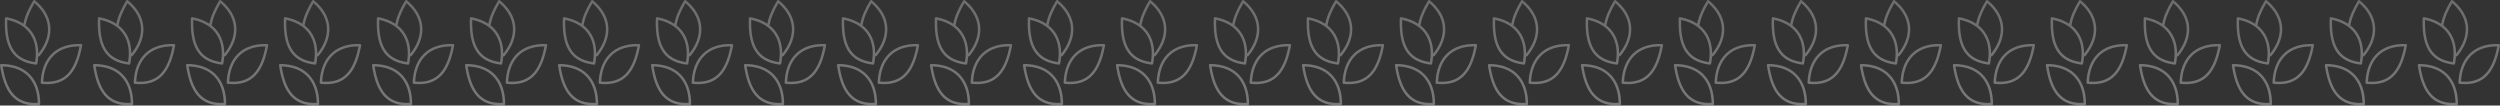 <svg width="1398" height="59" viewBox="0 0 1398 59" fill="none" xmlns="http://www.w3.org/2000/svg">
<rect x="0" y="0" width="1398" height="59" fill="#333333" stroke="none"/>
<path d="M45.299 24.582L45.263 24.583C38.213 24.351 32.71 26.377 28.896 30.156C25.08 33.938 22.986 39.455 22.755 46.207C22.753 46.215 22.753 46.222 22.753 46.229H22.752C22.752 46.61 23.052 46.919 23.428 46.932C30.47 47.679 35.464 45.855 39.044 42.025C42.581 38.242 44.683 32.522 45.988 25.411C46.058 25.03 45.806 24.664 45.426 24.595L45.299 24.584V24.582ZM13.159 15.035C13.173 15.046 13.187 15.056 13.2 15.066C14.745 16.235 16.026 17.596 17.045 19.128C19.771 23.23 20.634 28.574 19.61 34.695C13.409 33.853 9.447 31.259 7.09 27.255C4.713 23.217 3.923 17.717 4.098 11.114C7.742 11.897 10.764 13.234 13.159 15.035ZM14.35 14.18C15.002 9.973 17.04 5.661 19.323 1.775C23.966 5.825 26.392 10.374 26.777 15.059C27.18 19.97 25.352 25.066 21.497 29.925L21.429 29.875C21.427 23.492 19.154 17.969 14.35 14.18ZM21.38 31.544C21.651 31.645 21.969 31.57 22.164 31.334C26.54 26.031 28.624 20.405 28.176 14.95C27.744 9.681 24.957 4.605 19.603 0.17C19.264 -0.116 18.766 -0.03 18.544 0.34C16.102 4.393 13.914 8.862 13.087 13.263C10.502 11.539 7.322 10.282 3.554 9.574C3.134 9.496 2.74 9.809 2.725 10.239C2.451 17.465 3.255 23.506 5.883 27.97C8.549 32.497 13.041 35.37 20.107 36.172C20.468 36.211 20.805 35.966 20.873 35.602C21.134 34.214 21.302 32.859 21.38 31.544ZM29.884 31.15C33.285 27.78 38.182 25.913 44.457 25.967C43.191 32.452 41.222 37.648 38.023 41.069C34.852 44.461 30.42 46.127 24.183 45.594C24.51 39.511 26.449 34.555 29.884 31.15ZM1.522 37.186C7.679 37.345 12.444 39.305 15.721 42.671C19.154 46.197 20.985 51.291 21.107 57.496C14.856 57.812 10.484 55.995 7.432 52.497C4.353 48.969 2.565 43.708 1.522 37.186ZM16.725 41.693C13.036 37.904 7.656 35.769 0.701 35.769C0.669 35.769 0.635 35.772 0.6 35.777C0.216 35.833 -0.048 36.19 0.007 36.573C1.069 43.726 2.971 49.516 6.378 53.42C9.826 57.372 14.758 59.367 21.826 58.86C22.209 58.854 22.517 58.541 22.517 58.156C22.517 51.281 20.543 45.614 16.725 41.693Z" fill="url(#paint0_linear_338_1514)" fill-opacity="0.35"/>
<path d="M253.299 24.582L253.263 24.583C246.213 24.351 240.71 26.377 236.897 30.156C233.08 33.938 230.986 39.455 230.754 46.207C230.753 46.215 230.753 46.222 230.753 46.229H230.751C230.751 46.61 231.052 46.919 231.429 46.932C238.47 47.679 243.464 45.855 247.044 42.025C250.581 38.242 252.683 32.522 253.988 25.411C254.058 25.03 253.806 24.664 253.426 24.595L253.299 24.584V24.582ZM221.159 15.035C221.173 15.046 221.187 15.056 221.2 15.066C222.745 16.235 224.026 17.596 225.045 19.128C227.771 23.23 228.634 28.574 227.61 34.695C221.41 33.853 217.447 31.259 215.09 27.255C212.713 23.217 211.923 17.717 212.098 11.114C215.742 11.897 218.764 13.234 221.159 15.035ZM222.35 14.18C223.002 9.973 225.04 5.661 227.323 1.775C231.966 5.825 234.392 10.374 234.777 15.059C235.18 19.97 233.352 25.066 229.497 29.925L229.429 29.875C229.427 23.492 227.154 17.969 222.35 14.18ZM229.38 31.544C229.651 31.645 229.969 31.57 230.164 31.334C234.54 26.031 236.624 20.405 236.176 14.95C235.744 9.681 232.957 4.605 227.603 0.17C227.264 -0.116 226.766 -0.03 226.544 0.34C224.102 4.393 221.914 8.862 221.087 13.263C218.502 11.539 215.322 10.282 211.554 9.574C211.134 9.496 210.74 9.809 210.725 10.239C210.451 17.465 211.255 23.506 213.883 27.97C216.549 32.497 221.041 35.37 228.107 36.172C228.469 36.211 228.805 35.966 228.873 35.602C229.134 34.214 229.302 32.859 229.38 31.544ZM237.884 31.15C241.285 27.78 246.182 25.913 252.457 25.967C251.191 32.452 249.222 37.648 246.023 41.069C242.852 44.461 238.42 46.127 232.183 45.594C232.51 39.511 234.449 34.555 237.884 31.15ZM209.522 37.186C215.679 37.345 220.444 39.305 223.721 42.671C227.154 46.197 228.985 51.291 229.107 57.496C222.856 57.812 218.484 55.995 215.432 52.497C212.353 48.969 210.565 43.708 209.522 37.186ZM224.725 41.693C221.036 37.904 215.656 35.769 208.701 35.769C208.669 35.769 208.635 35.772 208.6 35.777C208.216 35.833 207.952 36.19 208.007 36.573C209.069 43.726 210.971 49.516 214.378 53.42C217.826 57.372 222.758 59.367 229.826 58.86C230.209 58.854 230.518 58.541 230.518 58.156C230.518 51.281 228.543 45.614 224.725 41.693Z" fill="url(#paint1_linear_338_1514)" fill-opacity="0.35"/>
<path d="M149.299 24.582L149.263 24.583C142.213 24.351 136.71 26.377 132.897 30.156C129.08 33.938 126.986 39.455 126.754 46.207C126.753 46.215 126.753 46.222 126.753 46.229H126.751C126.751 46.61 127.052 46.919 127.429 46.932C134.47 47.679 139.464 45.855 143.044 42.025C146.581 38.242 148.683 32.522 149.988 25.411C150.058 25.03 149.806 24.664 149.426 24.595L149.299 24.584V24.582ZM117.159 15.035C117.173 15.046 117.187 15.056 117.2 15.066C118.745 16.235 120.026 17.596 121.045 19.128C123.771 23.23 124.634 28.574 123.61 34.695C117.41 33.853 113.447 31.259 111.09 27.255C108.713 23.217 107.923 17.717 108.098 11.114C111.742 11.897 114.764 13.234 117.159 15.035ZM118.35 14.18C119.002 9.973 121.04 5.661 123.323 1.775C127.966 5.825 130.392 10.374 130.777 15.059C131.18 19.97 129.352 25.066 125.497 29.925L125.429 29.875C125.427 23.492 123.154 17.969 118.35 14.18ZM125.38 31.544C125.651 31.645 125.969 31.57 126.164 31.334C130.54 26.031 132.624 20.405 132.176 14.95C131.744 9.681 128.957 4.605 123.603 0.17C123.264 -0.116 122.766 -0.03 122.544 0.34C120.102 4.393 117.914 8.862 117.087 13.263C114.502 11.539 111.322 10.282 107.554 9.574C107.134 9.496 106.74 9.809 106.725 10.239C106.451 17.465 107.255 23.506 109.883 27.97C112.549 32.497 117.041 35.37 124.107 36.172C124.469 36.211 124.805 35.966 124.873 35.602C125.134 34.214 125.302 32.859 125.38 31.544ZM133.884 31.15C137.285 27.78 142.182 25.913 148.457 25.967C147.191 32.452 145.222 37.648 142.023 41.069C138.852 44.461 134.42 46.127 128.183 45.594C128.51 39.511 130.449 34.555 133.884 31.15ZM105.522 37.186C111.679 37.345 116.444 39.305 119.721 42.671C123.154 46.197 124.985 51.291 125.107 57.496C118.856 57.812 114.484 55.995 111.432 52.497C108.353 48.969 106.565 43.708 105.522 37.186ZM120.725 41.693C117.036 37.904 111.656 35.769 104.701 35.769C104.669 35.769 104.635 35.772 104.6 35.777C104.216 35.833 103.952 36.19 104.007 36.573C105.069 43.726 106.971 49.516 110.378 53.42C113.826 57.372 118.758 59.367 125.826 58.86C126.209 58.854 126.518 58.541 126.518 58.156C126.518 51.281 124.543 45.614 120.725 41.693Z" fill="url(#paint2_linear_338_1514)" fill-opacity="0.35"/>
<path d="M357.299 24.582L357.263 24.583C350.213 24.351 344.71 26.377 340.897 30.156C337.08 33.938 334.986 39.455 334.754 46.207C334.753 46.215 334.753 46.222 334.753 46.229H334.751C334.751 46.61 335.052 46.919 335.429 46.932C342.47 47.679 347.464 45.855 351.044 42.025C354.581 38.242 356.683 32.522 357.988 25.411C358.058 25.03 357.806 24.664 357.426 24.595L357.299 24.584V24.582ZM325.159 15.035C325.173 15.046 325.187 15.056 325.2 15.066C326.745 16.235 328.026 17.596 329.045 19.128C331.771 23.23 332.634 28.574 331.61 34.695C325.41 33.853 321.447 31.259 319.09 27.255C316.713 23.217 315.923 17.717 316.098 11.114C319.742 11.897 322.764 13.234 325.159 15.035ZM326.35 14.18C327.002 9.973 329.04 5.661 331.323 1.775C335.966 5.825 338.392 10.374 338.777 15.059C339.18 19.97 337.352 25.066 333.497 29.925L333.429 29.875C333.427 23.492 331.154 17.969 326.35 14.18ZM333.38 31.544C333.651 31.645 333.969 31.57 334.164 31.334C338.54 26.031 340.624 20.405 340.176 14.95C339.744 9.681 336.957 4.605 331.603 0.17C331.264 -0.116 330.766 -0.03 330.544 0.34C328.102 4.393 325.914 8.862 325.087 13.263C322.502 11.539 319.322 10.282 315.554 9.574C315.134 9.496 314.74 9.809 314.725 10.239C314.451 17.465 315.255 23.506 317.883 27.97C320.549 32.497 325.041 35.37 332.107 36.172C332.469 36.211 332.805 35.966 332.873 35.602C333.134 34.214 333.302 32.859 333.38 31.544ZM341.884 31.15C345.285 27.78 350.182 25.913 356.457 25.967C355.191 32.452 353.222 37.648 350.023 41.069C346.852 44.461 342.42 46.127 336.183 45.594C336.51 39.511 338.449 34.555 341.884 31.15ZM313.522 37.186C319.679 37.345 324.444 39.305 327.721 42.671C331.154 46.197 332.985 51.291 333.107 57.496C326.856 57.812 322.484 55.995 319.432 52.497C316.353 48.969 314.565 43.708 313.522 37.186ZM328.725 41.693C325.036 37.904 319.656 35.769 312.701 35.769C312.669 35.769 312.635 35.772 312.6 35.777C312.216 35.833 311.952 36.19 312.007 36.573C313.069 43.726 314.971 49.516 318.378 53.42C321.826 57.372 326.758 59.367 333.826 58.86C334.209 58.854 334.518 58.541 334.518 58.156C334.518 51.281 332.543 45.614 328.725 41.693Z" fill="url(#paint3_linear_338_1514)" fill-opacity="0.35"/>
<path d="M97.299 24.582L97.263 24.583C90.213 24.351 84.71 26.377 80.897 30.156C77.08 33.938 74.987 39.455 74.754 46.207C74.754 46.215 74.754 46.222 74.754 46.229H74.751C74.751 46.61 75.052 46.919 75.428 46.932C82.47 47.679 87.464 45.855 91.044 42.025C94.581 38.242 96.683 32.522 97.988 25.411C98.058 25.03 97.806 24.664 97.426 24.595L97.299 24.584V24.582ZM65.159 15.035C65.173 15.046 65.186 15.056 65.201 15.066C66.745 16.235 68.026 17.596 69.045 19.128C71.771 23.23 72.634 28.574 71.61 34.695C65.409 33.853 61.447 31.259 59.09 27.255C56.713 23.217 55.923 17.717 56.098 11.114C59.742 11.897 62.764 13.234 65.159 15.035ZM66.35 14.18C67.001 9.973 69.04 5.661 71.323 1.775C75.966 5.825 78.391 10.374 78.777 15.059C79.18 19.97 77.352 25.066 73.497 29.925L73.429 29.875C73.427 23.492 71.154 17.969 66.35 14.18ZM73.379 31.544C73.651 31.645 73.969 31.57 74.164 31.334C78.54 26.031 80.624 20.405 80.176 14.95C79.744 9.681 76.957 4.605 71.603 0.17C71.264 -0.116 70.766 -0.03 70.544 0.34C68.102 4.393 65.914 8.862 65.087 13.263C62.502 11.539 59.322 10.282 55.554 9.574C55.134 9.496 54.74 9.809 54.725 10.239C54.451 17.465 55.255 23.506 57.883 27.97C60.549 32.497 65.041 35.37 72.107 36.172C72.469 36.211 72.805 35.966 72.873 35.602C73.134 34.214 73.302 32.859 73.379 31.544ZM81.884 31.15C85.285 27.78 90.182 25.913 96.457 25.967C95.191 32.452 93.222 37.648 90.023 41.069C86.852 44.461 82.42 46.127 76.183 45.594C76.51 39.511 78.449 34.555 81.884 31.15ZM53.522 37.186C59.679 37.345 64.444 39.305 67.721 42.671C71.154 46.197 72.985 51.291 73.107 57.496C66.856 57.812 62.484 55.995 59.432 52.497C56.353 48.969 54.565 43.708 53.522 37.186ZM68.725 41.693C65.036 37.904 59.656 35.769 52.701 35.769C52.669 35.769 52.635 35.772 52.6 35.777C52.217 35.833 51.952 36.19 52.007 36.573C53.069 43.726 54.971 49.516 58.378 53.42C61.826 57.372 66.758 59.367 73.826 58.86C74.209 58.854 74.517 58.541 74.517 58.156C74.517 51.281 72.543 45.614 68.725 41.693Z" fill="url(#paint4_linear_338_1514)" fill-opacity="0.35"/>
<path d="M305.299 24.582L305.263 24.583C298.213 24.351 292.71 26.377 288.897 30.156C285.08 33.938 282.986 39.455 282.754 46.207C282.753 46.215 282.753 46.222 282.753 46.229H282.751C282.751 46.61 283.052 46.919 283.429 46.932C290.47 47.679 295.464 45.855 299.044 42.025C302.581 38.242 304.683 32.522 305.988 25.411C306.058 25.03 305.806 24.664 305.426 24.595L305.299 24.584V24.582ZM273.159 15.035C273.173 15.046 273.187 15.056 273.2 15.066C274.745 16.235 276.026 17.596 277.045 19.128C279.771 23.23 280.634 28.574 279.61 34.695C273.41 33.853 269.447 31.259 267.09 27.255C264.713 23.217 263.923 17.717 264.098 11.114C267.742 11.897 270.764 13.234 273.159 15.035ZM274.35 14.18C275.002 9.973 277.04 5.661 279.323 1.775C283.966 5.825 286.392 10.374 286.777 15.059C287.18 19.97 285.352 25.066 281.497 29.925L281.429 29.875C281.427 23.492 279.154 17.969 274.35 14.18ZM281.38 31.544C281.651 31.645 281.969 31.57 282.164 31.334C286.54 26.031 288.624 20.405 288.176 14.95C287.744 9.681 284.957 4.605 279.603 0.17C279.264 -0.116 278.766 -0.03 278.544 0.34C276.102 4.393 273.914 8.862 273.087 13.263C270.502 11.539 267.322 10.282 263.554 9.574C263.134 9.496 262.74 9.809 262.725 10.239C262.451 17.465 263.255 23.506 265.883 27.97C268.549 32.497 273.041 35.37 280.107 36.172C280.469 36.211 280.805 35.966 280.873 35.602C281.134 34.214 281.302 32.859 281.38 31.544ZM289.884 31.15C293.285 27.78 298.182 25.913 304.457 25.967C303.191 32.452 301.222 37.648 298.023 41.069C294.852 44.461 290.42 46.127 284.183 45.594C284.51 39.511 286.449 34.555 289.884 31.15ZM261.522 37.186C267.679 37.345 272.444 39.305 275.721 42.671C279.154 46.197 280.985 51.291 281.107 57.496C274.856 57.812 270.484 55.995 267.432 52.497C264.353 48.969 262.565 43.708 261.522 37.186ZM276.725 41.693C273.036 37.904 267.656 35.769 260.701 35.769C260.669 35.769 260.635 35.772 260.6 35.777C260.216 35.833 259.952 36.19 260.007 36.573C261.069 43.726 262.971 49.516 266.378 53.42C269.826 57.372 274.758 59.367 281.826 58.86C282.209 58.854 282.518 58.541 282.518 58.156C282.518 51.281 280.543 45.614 276.725 41.693Z" fill="url(#paint5_linear_338_1514)" fill-opacity="0.35"/>
<path d="M201.299 24.582L201.263 24.583C194.213 24.351 188.71 26.377 184.897 30.156C181.08 33.938 178.986 39.455 178.754 46.207C178.753 46.215 178.753 46.222 178.753 46.229H178.751C178.751 46.61 179.052 46.919 179.429 46.932C186.47 47.679 191.464 45.855 195.044 42.025C198.581 38.242 200.683 32.522 201.988 25.411C202.058 25.03 201.806 24.664 201.426 24.595L201.299 24.584V24.582ZM169.159 15.035C169.173 15.046 169.187 15.056 169.2 15.066C170.745 16.235 172.026 17.596 173.045 19.128C175.771 23.23 176.634 28.574 175.61 34.695C169.41 33.853 165.447 31.259 163.09 27.255C160.713 23.217 159.923 17.717 160.098 11.114C163.742 11.897 166.764 13.234 169.159 15.035ZM170.35 14.18C171.002 9.973 173.04 5.661 175.323 1.775C179.966 5.825 182.392 10.374 182.777 15.059C183.18 19.97 181.352 25.066 177.497 29.925L177.429 29.875C177.427 23.492 175.154 17.969 170.35 14.18ZM177.38 31.544C177.651 31.645 177.969 31.57 178.164 31.334C182.54 26.031 184.624 20.405 184.176 14.95C183.744 9.681 180.957 4.605 175.603 0.17C175.264 -0.116 174.766 -0.03 174.544 0.34C172.102 4.393 169.914 8.862 169.087 13.263C166.502 11.539 163.322 10.282 159.554 9.574C159.134 9.496 158.74 9.809 158.725 10.239C158.451 17.465 159.255 23.506 161.883 27.97C164.549 32.497 169.041 35.37 176.107 36.172C176.469 36.211 176.805 35.966 176.873 35.602C177.134 34.214 177.302 32.859 177.38 31.544ZM185.884 31.15C189.285 27.78 194.182 25.913 200.457 25.967C199.191 32.452 197.222 37.648 194.023 41.069C190.852 44.461 186.42 46.127 180.183 45.594C180.51 39.511 182.449 34.555 185.884 31.15ZM157.522 37.186C163.679 37.345 168.444 39.305 171.721 42.671C175.154 46.197 176.985 51.291 177.107 57.496C170.856 57.812 166.484 55.995 163.432 52.497C160.353 48.969 158.565 43.708 157.522 37.186ZM172.725 41.693C169.036 37.904 163.656 35.769 156.701 35.769C156.669 35.769 156.635 35.772 156.6 35.777C156.216 35.833 155.952 36.19 156.007 36.573C157.069 43.726 158.971 49.516 162.378 53.42C165.826 57.372 170.758 59.367 177.826 58.86C178.209 58.854 178.518 58.541 178.518 58.156C178.518 51.281 176.543 45.614 172.725 41.693Z" fill="url(#paint6_linear_338_1514)" fill-opacity="0.35"/>
<path d="M409.299 24.582L409.263 24.583C402.213 24.351 396.71 26.377 392.897 30.156C389.08 33.938 386.986 39.455 386.754 46.207C386.753 46.215 386.753 46.222 386.753 46.229H386.751C386.751 46.61 387.052 46.919 387.429 46.932C394.47 47.679 399.464 45.855 403.044 42.025C406.581 38.242 408.683 32.522 409.988 25.411C410.058 25.03 409.806 24.664 409.426 24.595L409.299 24.584V24.582ZM377.159 15.035C377.173 15.046 377.187 15.056 377.2 15.066C378.745 16.235 380.026 17.596 381.045 19.128C383.771 23.23 384.634 28.574 383.61 34.695C377.41 33.853 373.447 31.259 371.09 27.255C368.713 23.217 367.923 17.717 368.098 11.114C371.742 11.897 374.764 13.234 377.159 15.035ZM378.35 14.18C379.002 9.973 381.04 5.661 383.323 1.775C387.966 5.825 390.392 10.374 390.777 15.059C391.18 19.97 389.352 25.066 385.497 29.925L385.429 29.875C385.427 23.492 383.154 17.969 378.35 14.18ZM385.38 31.544C385.651 31.645 385.969 31.57 386.164 31.334C390.54 26.031 392.624 20.405 392.176 14.95C391.744 9.681 388.957 4.605 383.603 0.17C383.264 -0.116 382.766 -0.03 382.544 0.34C380.102 4.393 377.914 8.862 377.087 13.263C374.502 11.539 371.322 10.282 367.554 9.574C367.134 9.496 366.74 9.809 366.725 10.239C366.451 17.465 367.255 23.506 369.883 27.97C372.549 32.497 377.041 35.37 384.107 36.172C384.469 36.211 384.805 35.966 384.873 35.602C385.134 34.214 385.302 32.859 385.38 31.544ZM393.884 31.15C397.285 27.78 402.182 25.913 408.457 25.967C407.191 32.452 405.222 37.648 402.023 41.069C398.852 44.461 394.42 46.127 388.183 45.594C388.51 39.511 390.449 34.555 393.884 31.15ZM365.522 37.186C371.679 37.345 376.444 39.305 379.721 42.671C383.154 46.197 384.985 51.291 385.107 57.496C378.856 57.812 374.484 55.995 371.432 52.497C368.353 48.969 366.565 43.708 365.522 37.186ZM380.725 41.693C377.036 37.904 371.656 35.769 364.701 35.769C364.669 35.769 364.635 35.772 364.6 35.777C364.216 35.833 363.952 36.19 364.007 36.573C365.069 43.726 366.971 49.516 370.378 53.42C373.826 57.372 378.758 59.367 385.826 58.86C386.209 58.854 386.518 58.541 386.518 58.156C386.518 51.281 384.543 45.614 380.725 41.693Z" fill="url(#paint7_linear_338_1514)" fill-opacity="0.35"/>
<path d="M461.299 24.582L461.263 24.583C454.213 24.351 448.71 26.377 444.897 30.156C441.08 33.938 438.986 39.455 438.754 46.207C438.753 46.215 438.753 46.222 438.753 46.229H438.751C438.751 46.61 439.052 46.919 439.429 46.932C446.47 47.679 451.464 45.855 455.044 42.025C458.581 38.242 460.683 32.522 461.988 25.411C462.058 25.03 461.806 24.664 461.426 24.595L461.299 24.584V24.582ZM429.159 15.035C429.173 15.046 429.187 15.056 429.2 15.066C430.745 16.235 432.026 17.596 433.045 19.128C435.771 23.23 436.634 28.574 435.61 34.695C429.41 33.853 425.447 31.259 423.09 27.255C420.713 23.217 419.923 17.717 420.098 11.114C423.742 11.897 426.764 13.234 429.159 15.035ZM430.35 14.18C431.002 9.973 433.04 5.661 435.323 1.775C439.966 5.825 442.392 10.374 442.777 15.059C443.18 19.97 441.352 25.066 437.497 29.925L437.429 29.875C437.427 23.492 435.154 17.969 430.35 14.18ZM437.38 31.544C437.651 31.645 437.969 31.57 438.164 31.334C442.54 26.031 444.624 20.405 444.176 14.95C443.744 9.681 440.957 4.605 435.603 0.17C435.264 -0.116 434.766 -0.03 434.544 0.34C432.102 4.393 429.914 8.862 429.087 13.263C426.502 11.539 423.322 10.282 419.554 9.574C419.134 9.496 418.74 9.809 418.725 10.239C418.451 17.465 419.255 23.506 421.883 27.97C424.549 32.497 429.041 35.37 436.107 36.172C436.469 36.211 436.805 35.966 436.873 35.602C437.134 34.214 437.302 32.859 437.38 31.544ZM445.884 31.15C449.285 27.78 454.182 25.913 460.457 25.967C459.191 32.452 457.222 37.648 454.023 41.069C450.852 44.461 446.42 46.127 440.183 45.594C440.51 39.511 442.449 34.555 445.884 31.15ZM417.522 37.186C423.679 37.345 428.444 39.305 431.721 42.671C435.154 46.197 436.985 51.291 437.107 57.496C430.856 57.812 426.484 55.995 423.432 52.497C420.353 48.969 418.565 43.708 417.522 37.186ZM432.725 41.693C429.036 37.904 423.656 35.769 416.701 35.769C416.669 35.769 416.635 35.772 416.6 35.777C416.216 35.833 415.952 36.19 416.007 36.573C417.069 43.726 418.971 49.516 422.378 53.42C425.826 57.372 430.758 59.367 437.826 58.86C438.209 58.854 438.518 58.541 438.518 58.156C438.518 51.281 436.543 45.614 432.725 41.693Z" fill="url(#paint8_linear_338_1514)" fill-opacity="0.35"/>
<path d="M513.299 24.582L513.263 24.583C506.213 24.351 500.71 26.377 496.897 30.156C493.08 33.938 490.986 39.455 490.754 46.207C490.753 46.215 490.753 46.222 490.753 46.229H490.751C490.751 46.61 491.052 46.919 491.429 46.932C498.47 47.679 503.464 45.855 507.044 42.025C510.581 38.242 512.683 32.522 513.988 25.411C514.058 25.03 513.806 24.664 513.426 24.595L513.299 24.584V24.582ZM481.159 15.035C481.173 15.046 481.187 15.056 481.2 15.066C482.745 16.235 484.026 17.596 485.045 19.128C487.771 23.23 488.634 28.574 487.61 34.695C481.41 33.853 477.447 31.259 475.09 27.255C472.713 23.217 471.923 17.717 472.098 11.114C475.742 11.897 478.764 13.234 481.159 15.035ZM482.35 14.18C483.002 9.973 485.04 5.661 487.323 1.775C491.966 5.825 494.392 10.374 494.777 15.059C495.18 19.97 493.352 25.066 489.497 29.925L489.429 29.875C489.427 23.492 487.154 17.969 482.35 14.18ZM489.38 31.544C489.651 31.645 489.969 31.57 490.164 31.334C494.54 26.031 496.624 20.405 496.176 14.95C495.744 9.681 492.957 4.605 487.603 0.17C487.264 -0.116 486.766 -0.03 486.544 0.34C484.102 4.393 481.914 8.862 481.087 13.263C478.502 11.539 475.322 10.282 471.554 9.574C471.134 9.496 470.74 9.809 470.725 10.239C470.451 17.465 471.255 23.506 473.883 27.97C476.549 32.497 481.041 35.37 488.107 36.172C488.469 36.211 488.805 35.966 488.873 35.602C489.134 34.214 489.302 32.859 489.38 31.544ZM497.884 31.15C501.285 27.78 506.182 25.913 512.457 25.967C511.191 32.452 509.222 37.648 506.023 41.069C502.852 44.461 498.42 46.127 492.183 45.594C492.51 39.511 494.449 34.555 497.884 31.15ZM469.522 37.186C475.679 37.345 480.444 39.305 483.721 42.671C487.154 46.197 488.985 51.291 489.107 57.496C482.856 57.812 478.484 55.995 475.432 52.497C472.353 48.969 470.565 43.708 469.522 37.186ZM484.725 41.693C481.036 37.904 475.656 35.769 468.701 35.769C468.669 35.769 468.635 35.772 468.6 35.777C468.216 35.833 467.952 36.19 468.007 36.573C469.069 43.726 470.971 49.516 474.378 53.42C477.826 57.372 482.758 59.367 489.826 58.86C490.209 58.854 490.518 58.541 490.518 58.156C490.518 51.281 488.543 45.614 484.725 41.693Z" fill="url(#paint9_linear_338_1514)" fill-opacity="0.35"/>
<path d="M565.299 24.582L565.263 24.583C558.213 24.351 552.71 26.377 548.897 30.156C545.08 33.938 542.986 39.455 542.754 46.207C542.753 46.215 542.753 46.222 542.753 46.229H542.751C542.751 46.61 543.052 46.919 543.429 46.932C550.47 47.679 555.464 45.855 559.044 42.025C562.581 38.242 564.683 32.522 565.988 25.411C566.058 25.03 565.806 24.664 565.426 24.595L565.299 24.584V24.582ZM533.159 15.035C533.173 15.046 533.187 15.056 533.2 15.066C534.745 16.235 536.026 17.596 537.045 19.128C539.771 23.23 540.634 28.574 539.61 34.695C533.41 33.853 529.447 31.259 527.09 27.255C524.713 23.217 523.923 17.717 524.098 11.114C527.742 11.897 530.764 13.234 533.159 15.035ZM534.35 14.18C535.002 9.973 537.04 5.661 539.323 1.775C543.966 5.825 546.392 10.374 546.777 15.059C547.18 19.97 545.352 25.066 541.497 29.925L541.429 29.875C541.427 23.492 539.154 17.969 534.35 14.18ZM541.38 31.544C541.651 31.645 541.969 31.57 542.164 31.334C546.54 26.031 548.624 20.405 548.176 14.95C547.744 9.681 544.957 4.605 539.603 0.17C539.264 -0.116 538.766 -0.03 538.544 0.34C536.102 4.393 533.914 8.862 533.087 13.263C530.502 11.539 527.322 10.282 523.554 9.574C523.134 9.496 522.74 9.809 522.725 10.239C522.451 17.465 523.255 23.506 525.883 27.97C528.549 32.497 533.041 35.37 540.107 36.172C540.469 36.211 540.805 35.966 540.873 35.602C541.134 34.214 541.302 32.859 541.38 31.544ZM549.884 31.15C553.285 27.78 558.182 25.913 564.457 25.967C563.191 32.452 561.222 37.648 558.023 41.069C554.852 44.461 550.42 46.127 544.183 45.594C544.51 39.511 546.449 34.555 549.884 31.15ZM521.522 37.186C527.679 37.345 532.444 39.305 535.721 42.671C539.154 46.197 540.985 51.291 541.107 57.496C534.856 57.812 530.484 55.995 527.432 52.497C524.353 48.969 522.565 43.708 521.522 37.186ZM536.725 41.693C533.036 37.904 527.656 35.769 520.701 35.769C520.669 35.769 520.635 35.772 520.6 35.777C520.216 35.833 519.952 36.19 520.007 36.573C521.069 43.726 522.971 49.516 526.378 53.42C529.826 57.372 534.758 59.367 541.826 58.86C542.209 58.854 542.518 58.541 542.518 58.156C542.518 51.281 540.543 45.614 536.725 41.693Z" fill="url(#paint10_linear_338_1514)" fill-opacity="0.35"/>
<path d="M617.299 24.582L617.263 24.583C610.213 24.351 604.71 26.377 600.897 30.156C597.08 33.938 594.986 39.455 594.754 46.207C594.753 46.215 594.753 46.222 594.753 46.229H594.751C594.751 46.61 595.052 46.919 595.429 46.932C602.47 47.679 607.464 45.855 611.044 42.025C614.581 38.242 616.683 32.522 617.988 25.411C618.058 25.03 617.806 24.664 617.426 24.595L617.299 24.584V24.582ZM585.159 15.035C585.173 15.046 585.187 15.056 585.2 15.066C586.745 16.235 588.026 17.596 589.045 19.128C591.771 23.23 592.634 28.574 591.61 34.695C585.41 33.853 581.447 31.259 579.09 27.255C576.713 23.217 575.923 17.717 576.098 11.114C579.742 11.897 582.764 13.234 585.159 15.035ZM586.35 14.18C587.002 9.973 589.04 5.661 591.323 1.775C595.966 5.825 598.392 10.374 598.777 15.059C599.18 19.97 597.352 25.066 593.497 29.925L593.429 29.875C593.427 23.492 591.154 17.969 586.35 14.18ZM593.38 31.544C593.651 31.645 593.969 31.57 594.164 31.334C598.54 26.031 600.624 20.405 600.176 14.95C599.744 9.681 596.957 4.605 591.603 0.17C591.264 -0.116 590.766 -0.03 590.544 0.34C588.102 4.393 585.914 8.862 585.087 13.263C582.502 11.539 579.322 10.282 575.554 9.574C575.134 9.496 574.74 9.809 574.725 10.239C574.451 17.465 575.255 23.506 577.883 27.97C580.549 32.497 585.041 35.37 592.107 36.172C592.469 36.211 592.805 35.966 592.873 35.602C593.134 34.214 593.302 32.859 593.38 31.544ZM601.884 31.15C605.285 27.78 610.182 25.913 616.457 25.967C615.191 32.452 613.222 37.648 610.023 41.069C606.852 44.461 602.42 46.127 596.183 45.594C596.51 39.511 598.449 34.555 601.884 31.15ZM573.522 37.186C579.679 37.345 584.444 39.305 587.721 42.671C591.154 46.197 592.985 51.291 593.107 57.496C586.856 57.812 582.484 55.995 579.432 52.497C576.353 48.969 574.565 43.708 573.522 37.186ZM588.725 41.693C585.036 37.904 579.656 35.769 572.701 35.769C572.669 35.769 572.635 35.772 572.6 35.777C572.216 35.833 571.952 36.19 572.007 36.573C573.069 43.726 574.971 49.516 578.378 53.42C581.826 57.372 586.758 59.367 593.826 58.86C594.209 58.854 594.518 58.541 594.518 58.156C594.518 51.281 592.543 45.614 588.725 41.693Z" fill="url(#paint11_linear_338_1514)" fill-opacity="0.35"/>
<path d="M825.299 24.582L825.263 24.583C818.213 24.351 812.71 26.377 808.897 30.156C805.08 33.938 802.986 39.455 802.754 46.207C802.753 46.215 802.753 46.222 802.753 46.229H802.751C802.751 46.61 803.052 46.919 803.429 46.932C810.47 47.679 815.464 45.855 819.044 42.025C822.581 38.242 824.683 32.522 825.988 25.411C826.058 25.03 825.806 24.664 825.426 24.595L825.299 24.584V24.582ZM793.159 15.035C793.173 15.046 793.187 15.056 793.2 15.066C794.745 16.235 796.026 17.596 797.045 19.128C799.771 23.23 800.634 28.574 799.61 34.695C793.41 33.853 789.447 31.259 787.09 27.255C784.713 23.217 783.923 17.717 784.098 11.114C787.742 11.897 790.764 13.234 793.159 15.035ZM794.35 14.18C795.002 9.973 797.04 5.661 799.323 1.775C803.966 5.825 806.392 10.374 806.777 15.059C807.18 19.97 805.352 25.066 801.497 29.925L801.429 29.875C801.427 23.492 799.154 17.969 794.35 14.18ZM801.38 31.544C801.651 31.645 801.969 31.57 802.164 31.334C806.54 26.031 808.624 20.405 808.176 14.95C807.744 9.681 804.957 4.605 799.603 0.17C799.264 -0.116 798.766 -0.03 798.544 0.34C796.102 4.393 793.914 8.862 793.087 13.263C790.502 11.539 787.322 10.282 783.554 9.574C783.134 9.496 782.74 9.809 782.725 10.239C782.451 17.465 783.255 23.506 785.883 27.97C788.549 32.497 793.041 35.37 800.107 36.172C800.469 36.211 800.805 35.966 800.873 35.602C801.134 34.214 801.302 32.859 801.38 31.544ZM809.884 31.15C813.285 27.78 818.182 25.913 824.457 25.967C823.191 32.452 821.222 37.648 818.023 41.069C814.852 44.461 810.42 46.127 804.183 45.594C804.51 39.511 806.449 34.555 809.884 31.15ZM781.522 37.186C787.679 37.345 792.444 39.305 795.721 42.671C799.154 46.197 800.985 51.291 801.107 57.496C794.856 57.812 790.484 55.995 787.432 52.497C784.353 48.969 782.565 43.708 781.522 37.186ZM796.725 41.693C793.036 37.904 787.656 35.769 780.701 35.769C780.669 35.769 780.635 35.772 780.6 35.777C780.216 35.833 779.952 36.19 780.007 36.573C781.069 43.726 782.971 49.516 786.378 53.42C789.826 57.372 794.758 59.367 801.826 58.86C802.209 58.854 802.518 58.541 802.518 58.156C802.518 51.281 800.543 45.614 796.725 41.693Z" fill="url(#paint12_linear_338_1514)" fill-opacity="0.35"/>
<path d="M721.299 24.582L721.263 24.583C714.213 24.351 708.71 26.377 704.897 30.156C701.08 33.938 698.986 39.455 698.754 46.207C698.753 46.215 698.753 46.222 698.753 46.229H698.751C698.751 46.61 699.052 46.919 699.429 46.932C706.47 47.679 711.464 45.855 715.044 42.025C718.581 38.242 720.683 32.522 721.988 25.411C722.058 25.03 721.806 24.664 721.426 24.595L721.299 24.584V24.582ZM689.159 15.035C689.173 15.046 689.187 15.056 689.2 15.066C690.745 16.235 692.026 17.596 693.045 19.128C695.771 23.23 696.634 28.574 695.61 34.695C689.41 33.853 685.447 31.259 683.09 27.255C680.713 23.217 679.923 17.717 680.098 11.114C683.742 11.897 686.764 13.234 689.159 15.035ZM690.35 14.18C691.002 9.973 693.04 5.661 695.323 1.775C699.966 5.825 702.392 10.374 702.777 15.059C703.18 19.97 701.352 25.066 697.497 29.925L697.429 29.875C697.427 23.492 695.154 17.969 690.35 14.18ZM697.38 31.544C697.651 31.645 697.969 31.57 698.164 31.334C702.54 26.031 704.624 20.405 704.176 14.95C703.744 9.681 700.957 4.605 695.603 0.17C695.264 -0.116 694.766 -0.03 694.544 0.34C692.102 4.393 689.914 8.862 689.087 13.263C686.502 11.539 683.322 10.282 679.554 9.574C679.134 9.496 678.74 9.809 678.725 10.239C678.451 17.465 679.255 23.506 681.883 27.97C684.549 32.497 689.041 35.37 696.107 36.172C696.469 36.211 696.805 35.966 696.873 35.602C697.134 34.214 697.302 32.859 697.38 31.544ZM705.884 31.15C709.285 27.78 714.182 25.913 720.457 25.967C719.191 32.452 717.222 37.648 714.023 41.069C710.852 44.461 706.42 46.127 700.183 45.594C700.51 39.511 702.449 34.555 705.884 31.15ZM677.522 37.186C683.679 37.345 688.444 39.305 691.721 42.671C695.154 46.197 696.985 51.291 697.107 57.496C690.856 57.812 686.484 55.995 683.432 52.497C680.353 48.969 678.565 43.708 677.522 37.186ZM692.725 41.693C689.036 37.904 683.656 35.769 676.701 35.769C676.669 35.769 676.635 35.772 676.6 35.777C676.216 35.833 675.952 36.19 676.007 36.573C677.069 43.726 678.971 49.516 682.378 53.42C685.826 57.372 690.758 59.367 697.826 58.86C698.209 58.854 698.518 58.541 698.518 58.156C698.518 51.281 696.543 45.614 692.725 41.693Z" fill="url(#paint13_linear_338_1514)" fill-opacity="0.35"/>
<path d="M929.299 24.582L929.263 24.583C922.213 24.351 916.71 26.377 912.897 30.156C909.08 33.938 906.986 39.455 906.754 46.207C906.753 46.215 906.753 46.222 906.753 46.229H906.751C906.751 46.61 907.052 46.919 907.429 46.932C914.47 47.679 919.464 45.855 923.044 42.025C926.581 38.242 928.683 32.522 929.988 25.411C930.058 25.03 929.806 24.664 929.426 24.595L929.299 24.584V24.582ZM897.159 15.035C897.173 15.046 897.187 15.056 897.2 15.066C898.745 16.235 900.026 17.596 901.045 19.128C903.771 23.23 904.634 28.574 903.61 34.695C897.41 33.853 893.447 31.259 891.09 27.255C888.713 23.217 887.923 17.717 888.098 11.114C891.742 11.897 894.764 13.234 897.159 15.035ZM898.35 14.18C899.002 9.973 901.04 5.661 903.323 1.775C907.966 5.825 910.392 10.374 910.777 15.059C911.18 19.97 909.352 25.066 905.497 29.925L905.429 29.875C905.427 23.492 903.154 17.969 898.35 14.18ZM905.38 31.544C905.651 31.645 905.969 31.57 906.164 31.334C910.54 26.031 912.624 20.405 912.176 14.95C911.744 9.681 908.957 4.605 903.603 0.17C903.264 -0.116 902.766 -0.03 902.544 0.34C900.102 4.393 897.914 8.862 897.087 13.263C894.502 11.539 891.322 10.282 887.554 9.574C887.134 9.496 886.74 9.809 886.725 10.239C886.451 17.465 887.255 23.506 889.883 27.97C892.549 32.497 897.041 35.37 904.107 36.172C904.469 36.211 904.805 35.966 904.873 35.602C905.134 34.214 905.302 32.859 905.38 31.544ZM913.884 31.15C917.285 27.78 922.182 25.913 928.457 25.967C927.191 32.452 925.222 37.648 922.023 41.069C918.852 44.461 914.42 46.127 908.183 45.594C908.51 39.511 910.449 34.555 913.884 31.15ZM885.522 37.186C891.679 37.345 896.444 39.305 899.721 42.671C903.154 46.197 904.985 51.291 905.107 57.496C898.856 57.812 894.484 55.995 891.432 52.497C888.353 48.969 886.565 43.708 885.522 37.186ZM900.725 41.693C897.036 37.904 891.656 35.769 884.701 35.769C884.669 35.769 884.635 35.772 884.6 35.777C884.216 35.833 883.952 36.19 884.007 36.573C885.069 43.726 886.971 49.516 890.378 53.42C893.826 57.372 898.758 59.367 905.826 58.86C906.209 58.854 906.518 58.541 906.518 58.156C906.518 51.281 904.543 45.614 900.725 41.693Z" fill="url(#paint14_linear_338_1514)" fill-opacity="0.35"/>
<path d="M669.299 24.582L669.263 24.583C662.213 24.351 656.71 26.377 652.897 30.156C649.08 33.938 646.986 39.455 646.754 46.207C646.753 46.215 646.753 46.222 646.753 46.229H646.751C646.751 46.61 647.052 46.919 647.429 46.932C654.47 47.679 659.464 45.855 663.044 42.025C666.581 38.242 668.683 32.522 669.988 25.411C670.058 25.03 669.806 24.664 669.426 24.595L669.299 24.584V24.582ZM637.159 15.035C637.173 15.046 637.187 15.056 637.2 15.066C638.745 16.235 640.026 17.596 641.045 19.128C643.771 23.23 644.634 28.574 643.61 34.695C637.41 33.853 633.447 31.259 631.09 27.255C628.713 23.217 627.923 17.717 628.098 11.114C631.742 11.897 634.764 13.234 637.159 15.035ZM638.35 14.18C639.002 9.973 641.04 5.661 643.323 1.775C647.966 5.825 650.392 10.374 650.777 15.059C651.18 19.97 649.352 25.066 645.497 29.925L645.429 29.875C645.427 23.492 643.154 17.969 638.35 14.18ZM645.38 31.544C645.651 31.645 645.969 31.57 646.164 31.334C650.54 26.031 652.624 20.405 652.176 14.95C651.744 9.681 648.957 4.605 643.603 0.17C643.264 -0.116 642.766 -0.03 642.544 0.34C640.102 4.393 637.914 8.862 637.087 13.263C634.502 11.539 631.322 10.282 627.554 9.574C627.134 9.496 626.74 9.809 626.725 10.239C626.451 17.465 627.255 23.506 629.883 27.97C632.549 32.497 637.041 35.37 644.107 36.172C644.469 36.211 644.805 35.966 644.873 35.602C645.134 34.214 645.302 32.859 645.38 31.544ZM653.884 31.15C657.285 27.78 662.182 25.913 668.457 25.967C667.191 32.452 665.222 37.648 662.023 41.069C658.852 44.461 654.42 46.127 648.183 45.594C648.51 39.511 650.449 34.555 653.884 31.15ZM625.522 37.186C631.679 37.345 636.444 39.305 639.721 42.671C643.154 46.197 644.985 51.291 645.107 57.496C638.856 57.812 634.484 55.995 631.432 52.497C628.353 48.969 626.565 43.708 625.522 37.186ZM640.725 41.693C637.036 37.904 631.656 35.769 624.701 35.769C624.669 35.769 624.635 35.772 624.6 35.777C624.216 35.833 623.952 36.19 624.007 36.573C625.069 43.726 626.971 49.516 630.378 53.42C633.826 57.372 638.758 59.367 645.826 58.86C646.209 58.854 646.518 58.541 646.518 58.156C646.518 51.281 644.543 45.614 640.725 41.693Z" fill="url(#paint15_linear_338_1514)" fill-opacity="0.35"/>
<path d="M877.299 24.582L877.263 24.583C870.213 24.351 864.71 26.377 860.897 30.156C857.08 33.938 854.986 39.455 854.754 46.207C854.753 46.215 854.753 46.222 854.753 46.229H854.751C854.751 46.61 855.052 46.919 855.429 46.932C862.47 47.679 867.464 45.855 871.044 42.025C874.581 38.242 876.683 32.522 877.988 25.411C878.058 25.03 877.806 24.664 877.426 24.595L877.299 24.584V24.582ZM845.159 15.035C845.173 15.046 845.187 15.056 845.2 15.066C846.745 16.235 848.026 17.596 849.045 19.128C851.771 23.23 852.634 28.574 851.61 34.695C845.41 33.853 841.447 31.259 839.09 27.255C836.713 23.217 835.923 17.717 836.098 11.114C839.742 11.897 842.764 13.234 845.159 15.035ZM846.35 14.18C847.002 9.973 849.04 5.661 851.323 1.775C855.966 5.825 858.392 10.374 858.777 15.059C859.18 19.97 857.352 25.066 853.497 29.925L853.429 29.875C853.427 23.492 851.154 17.969 846.35 14.18ZM853.38 31.544C853.651 31.645 853.969 31.57 854.164 31.334C858.54 26.031 860.624 20.405 860.176 14.95C859.744 9.681 856.957 4.605 851.603 0.17C851.264 -0.116 850.766 -0.03 850.544 0.34C848.102 4.393 845.914 8.862 845.087 13.263C842.502 11.539 839.322 10.282 835.554 9.574C835.134 9.496 834.74 9.809 834.725 10.239C834.451 17.465 835.255 23.506 837.883 27.97C840.549 32.497 845.041 35.37 852.107 36.172C852.469 36.211 852.805 35.966 852.873 35.602C853.134 34.214 853.302 32.859 853.38 31.544ZM861.884 31.15C865.285 27.78 870.182 25.913 876.457 25.967C875.191 32.452 873.222 37.648 870.023 41.069C866.852 44.461 862.42 46.127 856.183 45.594C856.51 39.511 858.449 34.555 861.884 31.15ZM833.522 37.186C839.679 37.345 844.444 39.305 847.721 42.671C851.154 46.197 852.985 51.291 853.107 57.496C846.856 57.812 842.484 55.995 839.432 52.497C836.353 48.969 834.565 43.708 833.522 37.186ZM848.725 41.693C845.036 37.904 839.656 35.769 832.701 35.769C832.669 35.769 832.635 35.772 832.6 35.777C832.216 35.833 831.952 36.19 832.007 36.573C833.069 43.726 834.971 49.516 838.378 53.42C841.826 57.372 846.758 59.367 853.826 58.86C854.209 58.854 854.518 58.541 854.518 58.156C854.518 51.281 852.543 45.614 848.725 41.693Z" fill="url(#paint16_linear_338_1514)" fill-opacity="0.35"/>
<path d="M773.299 24.582L773.263 24.583C766.213 24.351 760.71 26.377 756.897 30.156C753.08 33.938 750.986 39.455 750.754 46.207C750.753 46.215 750.753 46.222 750.753 46.229H750.751C750.751 46.61 751.052 46.919 751.429 46.932C758.47 47.679 763.464 45.855 767.044 42.025C770.581 38.242 772.683 32.522 773.988 25.411C774.058 25.03 773.806 24.664 773.426 24.595L773.299 24.584V24.582ZM741.159 15.035C741.173 15.046 741.187 15.056 741.2 15.066C742.745 16.235 744.026 17.596 745.045 19.128C747.771 23.23 748.634 28.574 747.61 34.695C741.41 33.853 737.447 31.259 735.09 27.255C732.713 23.217 731.923 17.717 732.098 11.114C735.742 11.897 738.764 13.234 741.159 15.035ZM742.35 14.18C743.002 9.973 745.04 5.661 747.323 1.775C751.966 5.825 754.392 10.374 754.777 15.059C755.18 19.97 753.352 25.066 749.497 29.925L749.429 29.875C749.427 23.492 747.154 17.969 742.35 14.18ZM749.38 31.544C749.651 31.645 749.969 31.57 750.164 31.334C754.54 26.031 756.624 20.405 756.176 14.95C755.744 9.681 752.957 4.605 747.603 0.17C747.264 -0.116 746.766 -0.03 746.544 0.34C744.102 4.393 741.914 8.862 741.087 13.263C738.502 11.539 735.322 10.282 731.554 9.574C731.134 9.496 730.74 9.809 730.725 10.239C730.451 17.465 731.255 23.506 733.883 27.97C736.549 32.497 741.041 35.37 748.107 36.172C748.469 36.211 748.805 35.966 748.873 35.602C749.134 34.214 749.302 32.859 749.38 31.544ZM757.884 31.15C761.285 27.78 766.182 25.913 772.457 25.967C771.191 32.452 769.222 37.648 766.023 41.069C762.852 44.461 758.42 46.127 752.183 45.594C752.51 39.511 754.449 34.555 757.884 31.15ZM729.522 37.186C735.679 37.345 740.444 39.305 743.721 42.671C747.154 46.197 748.985 51.291 749.107 57.496C742.856 57.812 738.484 55.995 735.432 52.497C732.353 48.969 730.565 43.708 729.522 37.186ZM744.725 41.693C741.036 37.904 735.656 35.769 728.701 35.769C728.669 35.769 728.635 35.772 728.6 35.777C728.216 35.833 727.952 36.19 728.007 36.573C729.069 43.726 730.971 49.516 734.378 53.42C737.826 57.372 742.758 59.367 749.826 58.86C750.209 58.854 750.518 58.541 750.518 58.156C750.518 51.281 748.543 45.614 744.725 41.693Z" fill="url(#paint17_linear_338_1514)" fill-opacity="0.35"/>
<path d="M981.299 24.582L981.263 24.583C974.213 24.351 968.71 26.377 964.897 30.156C961.08 33.938 958.986 39.455 958.754 46.207C958.753 46.215 958.753 46.222 958.753 46.229H958.751C958.751 46.61 959.052 46.919 959.429 46.932C966.47 47.679 971.464 45.855 975.044 42.025C978.581 38.242 980.683 32.522 981.988 25.411C982.058 25.03 981.806 24.664 981.426 24.595L981.299 24.584V24.582ZM949.159 15.035C949.173 15.046 949.187 15.056 949.2 15.066C950.745 16.235 952.026 17.596 953.045 19.128C955.771 23.23 956.634 28.574 955.61 34.695C949.41 33.853 945.447 31.259 943.09 27.255C940.713 23.217 939.923 17.717 940.098 11.114C943.742 11.897 946.764 13.234 949.159 15.035ZM950.35 14.18C951.002 9.973 953.04 5.661 955.323 1.775C959.966 5.825 962.392 10.374 962.777 15.059C963.18 19.97 961.352 25.066 957.497 29.925L957.429 29.875C957.427 23.492 955.154 17.969 950.35 14.18ZM957.38 31.544C957.651 31.645 957.969 31.57 958.164 31.334C962.54 26.031 964.624 20.405 964.176 14.95C963.744 9.681 960.957 4.605 955.603 0.17C955.264 -0.116 954.766 -0.03 954.544 0.34C952.102 4.393 949.914 8.862 949.087 13.263C946.502 11.539 943.322 10.282 939.554 9.574C939.134 9.496 938.74 9.809 938.725 10.239C938.451 17.465 939.255 23.506 941.883 27.97C944.549 32.497 949.041 35.37 956.107 36.172C956.469 36.211 956.805 35.966 956.873 35.602C957.134 34.214 957.302 32.859 957.38 31.544ZM965.884 31.15C969.285 27.78 974.182 25.913 980.457 25.967C979.191 32.452 977.222 37.648 974.023 41.069C970.852 44.461 966.42 46.127 960.183 45.594C960.51 39.511 962.449 34.555 965.884 31.15ZM937.522 37.186C943.679 37.345 948.444 39.305 951.721 42.671C955.154 46.197 956.985 51.291 957.107 57.496C950.856 57.812 946.484 55.995 943.432 52.497C940.353 48.969 938.565 43.708 937.522 37.186ZM952.725 41.693C949.036 37.904 943.656 35.769 936.701 35.769C936.669 35.769 936.635 35.772 936.6 35.777C936.216 35.833 935.952 36.19 936.007 36.573C937.069 43.726 938.971 49.516 942.378 53.42C945.826 57.372 950.758 59.367 957.826 58.86C958.209 58.854 958.518 58.541 958.518 58.156C958.518 51.281 956.543 45.614 952.725 41.693Z" fill="url(#paint18_linear_338_1514)" fill-opacity="0.35"/>
<path d="M1033.3 24.582L1033.26 24.583C1026.21 24.351 1020.71 26.377 1016.9 30.156C1013.08 33.938 1010.99 39.455 1010.75 46.207C1010.75 46.215 1010.75 46.222 1010.75 46.229H1010.75C1010.75 46.61 1011.05 46.919 1011.43 46.932C1018.47 47.679 1023.46 45.855 1027.04 42.025C1030.58 38.242 1032.68 32.522 1033.99 25.411C1034.06 25.03 1033.81 24.664 1033.43 24.595L1033.3 24.584V24.582ZM1001.16 15.035C1001.17 15.046 1001.19 15.056 1001.2 15.066C1002.74 16.235 1004.03 17.596 1005.04 19.128C1007.77 23.23 1008.63 28.574 1007.61 34.695C1001.41 33.853 997.447 31.259 995.09 27.255C992.713 23.217 991.923 17.717 992.098 11.114C995.742 11.897 998.764 13.234 1001.16 15.035ZM1002.35 14.18C1003 9.973 1005.04 5.661 1007.32 1.775C1011.97 5.825 1014.39 10.374 1014.78 15.059C1015.18 19.97 1013.35 25.066 1009.5 29.925L1009.43 29.875C1009.43 23.492 1007.15 17.969 1002.35 14.18ZM1009.38 31.544C1009.65 31.645 1009.97 31.57 1010.16 31.334C1014.54 26.031 1016.62 20.405 1016.18 14.95C1015.74 9.681 1012.96 4.605 1007.6 0.17C1007.26 -0.116 1006.77 -0.03 1006.54 0.34C1004.1 4.393 1001.91 8.862 1001.09 13.263C998.502 11.539 995.322 10.282 991.554 9.574C991.134 9.496 990.74 9.809 990.725 10.239C990.451 17.465 991.255 23.506 993.883 27.97C996.549 32.497 1001.04 35.37 1008.11 36.172C1008.47 36.211 1008.81 35.966 1008.87 35.602C1009.13 34.214 1009.3 32.859 1009.38 31.544ZM1017.88 31.15C1021.29 27.78 1026.18 25.913 1032.46 25.967C1031.19 32.452 1029.22 37.648 1026.02 41.069C1022.85 44.461 1018.42 46.127 1012.18 45.594C1012.51 39.511 1014.45 34.555 1017.88 31.15ZM989.522 37.186C995.679 37.345 1000.44 39.305 1003.72 42.671C1007.15 46.197 1008.99 51.291 1009.11 57.496C1002.86 57.812 998.484 55.995 995.432 52.497C992.353 48.969 990.565 43.708 989.522 37.186ZM1004.72 41.693C1001.04 37.904 995.656 35.769 988.701 35.769C988.669 35.769 988.635 35.772 988.6 35.777C988.216 35.833 987.952 36.19 988.007 36.573C989.069 43.726 990.971 49.516 994.378 53.42C997.826 57.372 1002.76 59.367 1009.83 58.86C1010.21 58.854 1010.52 58.541 1010.52 58.156C1010.52 51.281 1008.54 45.614 1004.72 41.693Z" fill="url(#paint19_linear_338_1514)" fill-opacity="0.35"/>
<path d="M1085.3 24.582L1085.26 24.583C1078.21 24.351 1072.71 26.377 1068.9 30.156C1065.08 33.938 1062.99 39.455 1062.75 46.207C1062.75 46.215 1062.75 46.222 1062.75 46.229H1062.75C1062.75 46.61 1063.05 46.919 1063.43 46.932C1070.47 47.679 1075.46 45.855 1079.04 42.025C1082.58 38.242 1084.68 32.522 1085.99 25.411C1086.06 25.03 1085.81 24.664 1085.43 24.595L1085.3 24.584V24.582ZM1053.16 15.035C1053.17 15.046 1053.19 15.056 1053.2 15.066C1054.74 16.235 1056.03 17.596 1057.04 19.128C1059.77 23.23 1060.63 28.574 1059.61 34.695C1053.41 33.853 1049.45 31.259 1047.09 27.255C1044.71 23.217 1043.92 17.717 1044.1 11.114C1047.74 11.897 1050.76 13.234 1053.16 15.035ZM1054.35 14.18C1055 9.973 1057.04 5.661 1059.32 1.775C1063.97 5.825 1066.39 10.374 1066.78 15.059C1067.18 19.97 1065.35 25.066 1061.5 29.925L1061.43 29.875C1061.43 23.492 1059.15 17.969 1054.35 14.18ZM1061.38 31.544C1061.65 31.645 1061.97 31.57 1062.16 31.334C1066.54 26.031 1068.62 20.405 1068.18 14.95C1067.74 9.681 1064.96 4.605 1059.6 0.17C1059.26 -0.116 1058.77 -0.03 1058.54 0.34C1056.1 4.393 1053.91 8.862 1053.09 13.263C1050.5 11.539 1047.32 10.282 1043.55 9.574C1043.13 9.496 1042.74 9.809 1042.73 10.239C1042.45 17.465 1043.26 23.506 1045.88 27.97C1048.55 32.497 1053.04 35.37 1060.11 36.172C1060.47 36.211 1060.81 35.966 1060.87 35.602C1061.13 34.214 1061.3 32.859 1061.38 31.544ZM1069.88 31.15C1073.29 27.78 1078.18 25.913 1084.46 25.967C1083.19 32.452 1081.22 37.648 1078.02 41.069C1074.85 44.461 1070.42 46.127 1064.18 45.594C1064.51 39.511 1066.45 34.555 1069.88 31.15ZM1041.52 37.186C1047.68 37.345 1052.44 39.305 1055.72 42.671C1059.15 46.197 1060.99 51.291 1061.11 57.496C1054.86 57.812 1050.48 55.995 1047.43 52.497C1044.35 48.969 1042.57 43.708 1041.52 37.186ZM1056.72 41.693C1053.04 37.904 1047.66 35.769 1040.7 35.769C1040.67 35.769 1040.63 35.772 1040.6 35.777C1040.22 35.833 1039.95 36.19 1040.01 36.573C1041.07 43.726 1042.97 49.516 1046.38 53.42C1049.83 57.372 1054.76 59.367 1061.83 58.86C1062.21 58.854 1062.52 58.541 1062.52 58.156C1062.52 51.281 1060.54 45.614 1056.72 41.693Z" fill="url(#paint20_linear_338_1514)" fill-opacity="0.35"/>
<path d="M1137.3 24.582L1137.26 24.583C1130.21 24.351 1124.71 26.377 1120.9 30.156C1117.08 33.938 1114.99 39.455 1114.75 46.207C1114.75 46.215 1114.75 46.222 1114.75 46.229H1114.75C1114.75 46.61 1115.05 46.919 1115.43 46.932C1122.47 47.679 1127.46 45.855 1131.04 42.025C1134.58 38.242 1136.68 32.522 1137.99 25.411C1138.06 25.03 1137.81 24.664 1137.43 24.595L1137.3 24.584V24.582ZM1105.16 15.035C1105.17 15.046 1105.19 15.056 1105.2 15.066C1106.74 16.235 1108.03 17.596 1109.04 19.128C1111.77 23.23 1112.63 28.574 1111.61 34.695C1105.41 33.853 1101.45 31.259 1099.09 27.255C1096.71 23.217 1095.92 17.717 1096.1 11.114C1099.74 11.897 1102.76 13.234 1105.16 15.035ZM1106.35 14.18C1107 9.973 1109.04 5.661 1111.32 1.775C1115.97 5.825 1118.39 10.374 1118.78 15.059C1119.18 19.97 1117.35 25.066 1113.5 29.925L1113.43 29.875C1113.43 23.492 1111.15 17.969 1106.35 14.18ZM1113.38 31.544C1113.65 31.645 1113.97 31.57 1114.16 31.334C1118.54 26.031 1120.62 20.405 1120.18 14.95C1119.74 9.681 1116.96 4.605 1111.6 0.17C1111.26 -0.116 1110.77 -0.03 1110.54 0.34C1108.1 4.393 1105.91 8.862 1105.09 13.263C1102.5 11.539 1099.32 10.282 1095.55 9.574C1095.13 9.496 1094.74 9.809 1094.73 10.239C1094.45 17.465 1095.26 23.506 1097.88 27.97C1100.55 32.497 1105.04 35.37 1112.11 36.172C1112.47 36.211 1112.81 35.966 1112.87 35.602C1113.13 34.214 1113.3 32.859 1113.38 31.544ZM1121.88 31.15C1125.29 27.78 1130.18 25.913 1136.46 25.967C1135.19 32.452 1133.22 37.648 1130.02 41.069C1126.85 44.461 1122.42 46.127 1116.18 45.594C1116.51 39.511 1118.45 34.555 1121.88 31.15ZM1093.52 37.186C1099.68 37.345 1104.44 39.305 1107.72 42.671C1111.15 46.197 1112.99 51.291 1113.11 57.496C1106.86 57.812 1102.48 55.995 1099.43 52.497C1096.35 48.969 1094.57 43.708 1093.52 37.186ZM1108.72 41.693C1105.04 37.904 1099.66 35.769 1092.7 35.769C1092.67 35.769 1092.63 35.772 1092.6 35.777C1092.22 35.833 1091.95 36.19 1092.01 36.573C1093.07 43.726 1094.97 49.516 1098.38 53.42C1101.83 57.372 1106.76 59.367 1113.83 58.86C1114.21 58.854 1114.52 58.541 1114.52 58.156C1114.52 51.281 1112.54 45.614 1108.72 41.693Z" fill="url(#paint21_linear_338_1514)" fill-opacity="0.35"/>
<path d="M1189.3 24.582L1189.26 24.583C1182.21 24.351 1176.71 26.377 1172.9 30.156C1169.08 33.938 1166.99 39.455 1166.75 46.207C1166.75 46.215 1166.75 46.222 1166.75 46.229H1166.75C1166.75 46.61 1167.05 46.919 1167.43 46.932C1174.47 47.679 1179.46 45.855 1183.04 42.025C1186.58 38.242 1188.68 32.522 1189.99 25.411C1190.06 25.03 1189.81 24.664 1189.43 24.595L1189.3 24.584V24.582ZM1157.16 15.035C1157.17 15.046 1157.19 15.056 1157.2 15.066C1158.74 16.235 1160.03 17.596 1161.04 19.128C1163.77 23.23 1164.63 28.574 1163.61 34.695C1157.41 33.853 1153.45 31.259 1151.09 27.255C1148.71 23.217 1147.92 17.717 1148.1 11.114C1151.74 11.897 1154.76 13.234 1157.16 15.035ZM1158.35 14.18C1159 9.973 1161.04 5.661 1163.32 1.775C1167.97 5.825 1170.39 10.374 1170.78 15.059C1171.18 19.97 1169.35 25.066 1165.5 29.925L1165.43 29.875C1165.43 23.492 1163.15 17.969 1158.35 14.18ZM1165.38 31.544C1165.65 31.645 1165.97 31.57 1166.16 31.334C1170.54 26.031 1172.62 20.405 1172.18 14.95C1171.74 9.681 1168.96 4.605 1163.6 0.17C1163.26 -0.116 1162.77 -0.03 1162.54 0.34C1160.1 4.393 1157.91 8.862 1157.09 13.263C1154.5 11.539 1151.32 10.282 1147.55 9.574C1147.13 9.496 1146.74 9.809 1146.73 10.239C1146.45 17.465 1147.26 23.506 1149.88 27.97C1152.55 32.497 1157.04 35.37 1164.11 36.172C1164.47 36.211 1164.81 35.966 1164.87 35.602C1165.13 34.214 1165.3 32.859 1165.38 31.544ZM1173.88 31.15C1177.29 27.78 1182.18 25.913 1188.46 25.967C1187.19 32.452 1185.22 37.648 1182.02 41.069C1178.85 44.461 1174.42 46.127 1168.18 45.594C1168.51 39.511 1170.45 34.555 1173.88 31.15ZM1145.52 37.186C1151.68 37.345 1156.44 39.305 1159.72 42.671C1163.15 46.197 1164.99 51.291 1165.11 57.496C1158.86 57.812 1154.48 55.995 1151.43 52.497C1148.35 48.969 1146.57 43.708 1145.52 37.186ZM1160.72 41.693C1157.04 37.904 1151.66 35.769 1144.7 35.769C1144.67 35.769 1144.63 35.772 1144.6 35.777C1144.22 35.833 1143.95 36.19 1144.01 36.573C1145.07 43.726 1146.97 49.516 1150.38 53.42C1153.83 57.372 1158.76 59.367 1165.83 58.86C1166.21 58.854 1166.52 58.541 1166.52 58.156C1166.52 51.281 1164.54 45.614 1160.72 41.693Z" fill="url(#paint22_linear_338_1514)" fill-opacity="0.35"/>
<path d="M1397.3 24.582L1397.26 24.583C1390.21 24.351 1384.71 26.377 1380.9 30.156C1377.08 33.938 1374.99 39.455 1374.75 46.207C1374.75 46.215 1374.75 46.222 1374.75 46.229H1374.75C1374.75 46.61 1375.05 46.919 1375.43 46.932C1382.47 47.679 1387.46 45.855 1391.04 42.025C1394.58 38.242 1396.68 32.522 1397.99 25.411C1398.06 25.03 1397.81 24.664 1397.43 24.595L1397.3 24.584V24.582ZM1365.16 15.035C1365.17 15.046 1365.19 15.056 1365.2 15.066C1366.74 16.235 1368.03 17.596 1369.04 19.128C1371.77 23.23 1372.63 28.574 1371.61 34.695C1365.41 33.853 1361.45 31.259 1359.09 27.255C1356.71 23.217 1355.92 17.717 1356.1 11.114C1359.74 11.897 1362.76 13.234 1365.16 15.035ZM1366.35 14.18C1367 9.973 1369.04 5.661 1371.32 1.775C1375.97 5.825 1378.39 10.374 1378.78 15.059C1379.18 19.97 1377.35 25.066 1373.5 29.925L1373.43 29.875C1373.43 23.492 1371.15 17.969 1366.35 14.18ZM1373.38 31.544C1373.65 31.645 1373.97 31.57 1374.16 31.334C1378.54 26.031 1380.62 20.405 1380.18 14.95C1379.74 9.681 1376.96 4.605 1371.6 0.17C1371.26 -0.116 1370.77 -0.03 1370.54 0.34C1368.1 4.393 1365.91 8.862 1365.09 13.263C1362.5 11.539 1359.32 10.282 1355.55 9.574C1355.13 9.496 1354.74 9.809 1354.73 10.239C1354.45 17.465 1355.26 23.506 1357.88 27.97C1360.55 32.497 1365.04 35.37 1372.11 36.172C1372.47 36.211 1372.81 35.966 1372.87 35.602C1373.13 34.214 1373.3 32.859 1373.38 31.544ZM1381.88 31.15C1385.29 27.78 1390.18 25.913 1396.46 25.967C1395.19 32.452 1393.22 37.648 1390.02 41.069C1386.85 44.461 1382.42 46.127 1376.18 45.594C1376.51 39.511 1378.45 34.555 1381.88 31.15ZM1353.52 37.186C1359.68 37.345 1364.44 39.305 1367.72 42.671C1371.15 46.197 1372.99 51.291 1373.11 57.496C1366.86 57.812 1362.48 55.995 1359.43 52.497C1356.35 48.969 1354.57 43.708 1353.52 37.186ZM1368.72 41.693C1365.04 37.904 1359.66 35.769 1352.7 35.769C1352.67 35.769 1352.63 35.772 1352.6 35.777C1352.22 35.833 1351.95 36.19 1352.01 36.573C1353.07 43.726 1354.97 49.516 1358.38 53.42C1361.83 57.372 1366.76 59.367 1373.83 58.86C1374.21 58.854 1374.52 58.541 1374.52 58.156C1374.52 51.281 1372.54 45.614 1368.72 41.693Z" fill="url(#paint23_linear_338_1514)" fill-opacity="0.35"/>
<path d="M1293.3 24.582L1293.26 24.583C1286.21 24.351 1280.71 26.377 1276.9 30.156C1273.08 33.938 1270.99 39.455 1270.75 46.207C1270.75 46.215 1270.75 46.222 1270.75 46.229H1270.75C1270.75 46.61 1271.05 46.919 1271.43 46.932C1278.47 47.679 1283.46 45.855 1287.04 42.025C1290.58 38.242 1292.68 32.522 1293.99 25.411C1294.06 25.03 1293.81 24.664 1293.43 24.595L1293.3 24.584V24.582ZM1261.16 15.035C1261.17 15.046 1261.19 15.056 1261.2 15.066C1262.74 16.235 1264.03 17.596 1265.04 19.128C1267.77 23.23 1268.63 28.574 1267.61 34.695C1261.41 33.853 1257.45 31.259 1255.09 27.255C1252.71 23.217 1251.92 17.717 1252.1 11.114C1255.74 11.897 1258.76 13.234 1261.16 15.035ZM1262.35 14.18C1263 9.973 1265.04 5.661 1267.32 1.775C1271.97 5.825 1274.39 10.374 1274.78 15.059C1275.18 19.97 1273.35 25.066 1269.5 29.925L1269.43 29.875C1269.43 23.492 1267.15 17.969 1262.35 14.18ZM1269.38 31.544C1269.65 31.645 1269.97 31.57 1270.16 31.334C1274.54 26.031 1276.62 20.405 1276.18 14.95C1275.74 9.681 1272.96 4.605 1267.6 0.17C1267.26 -0.116 1266.77 -0.03 1266.54 0.34C1264.1 4.393 1261.91 8.862 1261.09 13.263C1258.5 11.539 1255.32 10.282 1251.55 9.574C1251.13 9.496 1250.74 9.809 1250.73 10.239C1250.45 17.465 1251.26 23.506 1253.88 27.97C1256.55 32.497 1261.04 35.37 1268.11 36.172C1268.47 36.211 1268.81 35.966 1268.87 35.602C1269.13 34.214 1269.3 32.859 1269.38 31.544ZM1277.88 31.15C1281.29 27.78 1286.18 25.913 1292.46 25.967C1291.19 32.452 1289.22 37.648 1286.02 41.069C1282.85 44.461 1278.42 46.127 1272.18 45.594C1272.51 39.511 1274.45 34.555 1277.88 31.15ZM1249.52 37.186C1255.68 37.345 1260.44 39.305 1263.72 42.671C1267.15 46.197 1268.99 51.291 1269.11 57.496C1262.86 57.812 1258.48 55.995 1255.43 52.497C1252.35 48.969 1250.57 43.708 1249.52 37.186ZM1264.72 41.693C1261.04 37.904 1255.66 35.769 1248.7 35.769C1248.67 35.769 1248.63 35.772 1248.6 35.777C1248.22 35.833 1247.95 36.19 1248.01 36.573C1249.07 43.726 1250.97 49.516 1254.38 53.42C1257.83 57.372 1262.76 59.367 1269.83 58.86C1270.21 58.854 1270.52 58.541 1270.52 58.156C1270.52 51.281 1268.54 45.614 1264.72 41.693Z" fill="url(#paint24_linear_338_1514)" fill-opacity="0.35"/>
<path d="M1241.3 24.582L1241.26 24.583C1234.21 24.351 1228.71 26.377 1224.9 30.156C1221.08 33.938 1218.99 39.455 1218.75 46.207C1218.75 46.215 1218.75 46.222 1218.75 46.229H1218.75C1218.75 46.61 1219.05 46.919 1219.43 46.932C1226.47 47.679 1231.46 45.855 1235.04 42.025C1238.58 38.242 1240.68 32.522 1241.99 25.411C1242.06 25.03 1241.81 24.664 1241.43 24.595L1241.3 24.584V24.582ZM1209.16 15.035C1209.17 15.046 1209.19 15.056 1209.2 15.066C1210.74 16.235 1212.03 17.596 1213.04 19.128C1215.77 23.23 1216.63 28.574 1215.61 34.695C1209.41 33.853 1205.45 31.259 1203.09 27.255C1200.71 23.217 1199.92 17.717 1200.1 11.114C1203.74 11.897 1206.76 13.234 1209.16 15.035ZM1210.35 14.18C1211 9.973 1213.04 5.661 1215.32 1.775C1219.97 5.825 1222.39 10.374 1222.78 15.059C1223.18 19.97 1221.35 25.066 1217.5 29.925L1217.43 29.875C1217.43 23.492 1215.15 17.969 1210.35 14.18ZM1217.38 31.544C1217.65 31.645 1217.97 31.57 1218.16 31.334C1222.54 26.031 1224.62 20.405 1224.18 14.95C1223.74 9.681 1220.96 4.605 1215.6 0.17C1215.26 -0.116 1214.77 -0.03 1214.54 0.34C1212.1 4.393 1209.91 8.862 1209.09 13.263C1206.5 11.539 1203.32 10.282 1199.55 9.574C1199.13 9.496 1198.74 9.809 1198.73 10.239C1198.45 17.465 1199.26 23.506 1201.88 27.97C1204.55 32.497 1209.04 35.37 1216.11 36.172C1216.47 36.211 1216.81 35.966 1216.87 35.602C1217.13 34.214 1217.3 32.859 1217.38 31.544ZM1225.88 31.15C1229.29 27.78 1234.18 25.913 1240.46 25.967C1239.19 32.452 1237.22 37.648 1234.02 41.069C1230.85 44.461 1226.42 46.127 1220.18 45.594C1220.51 39.511 1222.45 34.555 1225.88 31.15ZM1197.52 37.186C1203.68 37.345 1208.44 39.305 1211.72 42.671C1215.15 46.197 1216.99 51.291 1217.11 57.496C1210.86 57.812 1206.48 55.995 1203.43 52.497C1200.35 48.969 1198.57 43.708 1197.52 37.186ZM1212.72 41.693C1209.04 37.904 1203.66 35.769 1196.7 35.769C1196.67 35.769 1196.63 35.772 1196.6 35.777C1196.22 35.833 1195.95 36.19 1196.01 36.573C1197.07 43.726 1198.97 49.516 1202.38 53.42C1205.83 57.372 1210.76 59.367 1217.83 58.86C1218.21 58.854 1218.52 58.541 1218.52 58.156C1218.52 51.281 1216.54 45.614 1212.72 41.693Z" fill="url(#paint25_linear_338_1514)" fill-opacity="0.35"/>
<path d="M1345.3 24.582L1345.26 24.583C1338.21 24.351 1332.71 26.377 1328.9 30.156C1325.08 33.938 1322.99 39.455 1322.75 46.207C1322.75 46.215 1322.75 46.222 1322.75 46.229H1322.75C1322.75 46.61 1323.05 46.919 1323.43 46.932C1330.47 47.679 1335.46 45.855 1339.04 42.025C1342.58 38.242 1344.68 32.522 1345.99 25.411C1346.06 25.03 1345.81 24.664 1345.43 24.595L1345.3 24.584V24.582ZM1313.16 15.035C1313.17 15.046 1313.19 15.056 1313.2 15.066C1314.74 16.235 1316.03 17.596 1317.04 19.128C1319.77 23.23 1320.63 28.574 1319.61 34.695C1313.41 33.853 1309.45 31.259 1307.09 27.255C1304.71 23.217 1303.92 17.717 1304.1 11.114C1307.74 11.897 1310.76 13.234 1313.16 15.035ZM1314.35 14.18C1315 9.973 1317.04 5.661 1319.32 1.775C1323.97 5.825 1326.39 10.374 1326.78 15.059C1327.18 19.97 1325.35 25.066 1321.5 29.925L1321.43 29.875C1321.43 23.492 1319.15 17.969 1314.35 14.18ZM1321.38 31.544C1321.65 31.645 1321.97 31.57 1322.16 31.334C1326.54 26.031 1328.62 20.405 1328.18 14.95C1327.74 9.681 1324.96 4.605 1319.6 0.17C1319.26 -0.116 1318.77 -0.03 1318.54 0.34C1316.1 4.393 1313.91 8.862 1313.09 13.263C1310.5 11.539 1307.32 10.282 1303.55 9.574C1303.13 9.496 1302.74 9.809 1302.73 10.239C1302.45 17.465 1303.26 23.506 1305.88 27.97C1308.55 32.497 1313.04 35.37 1320.11 36.172C1320.47 36.211 1320.81 35.966 1320.87 35.602C1321.13 34.214 1321.3 32.859 1321.38 31.544ZM1329.88 31.15C1333.29 27.78 1338.18 25.913 1344.46 25.967C1343.19 32.452 1341.22 37.648 1338.02 41.069C1334.85 44.461 1330.42 46.127 1324.18 45.594C1324.51 39.511 1326.45 34.555 1329.88 31.15ZM1301.52 37.186C1307.68 37.345 1312.44 39.305 1315.72 42.671C1319.15 46.197 1320.99 51.291 1321.11 57.496C1314.86 57.812 1310.48 55.995 1307.43 52.497C1304.35 48.969 1302.57 43.708 1301.52 37.186ZM1316.72 41.693C1313.04 37.904 1307.66 35.769 1300.7 35.769C1300.67 35.769 1300.63 35.772 1300.6 35.777C1300.22 35.833 1299.95 36.19 1300.01 36.573C1301.07 43.726 1302.97 49.516 1306.38 53.42C1309.83 57.372 1314.76 59.367 1321.83 58.86C1322.21 58.854 1322.52 58.541 1322.52 58.156C1322.52 51.281 1320.54 45.614 1316.72 41.693Z" fill="url(#paint26_linear_338_1514)" fill-opacity="0.35"/>
<defs>
<linearGradient id="paint0_linear_338_1514" x1="25.018" y1="-5.892" x2="25.018" y2="67.759" gradientUnits="userSpaceOnUse">
<stop stop-color="white" stop-opacity="0.8"/>
<stop offset="1" stop-color="white"/>
</linearGradient>
<linearGradient id="paint1_linear_338_1514" x1="233.018" y1="-5.892" x2="233.018" y2="67.759" gradientUnits="userSpaceOnUse">
<stop stop-color="white" stop-opacity="0.8"/>
<stop offset="1" stop-color="white"/>
</linearGradient>
<linearGradient id="paint2_linear_338_1514" x1="129.018" y1="-5.892" x2="129.018" y2="67.759" gradientUnits="userSpaceOnUse">
<stop stop-color="white" stop-opacity="0.8"/>
<stop offset="1" stop-color="white"/>
</linearGradient>
<linearGradient id="paint3_linear_338_1514" x1="337.018" y1="-5.892" x2="337.018" y2="67.759" gradientUnits="userSpaceOnUse">
<stop stop-color="white" stop-opacity="0.8"/>
<stop offset="1" stop-color="white"/>
</linearGradient>
<linearGradient id="paint4_linear_338_1514" x1="77.018" y1="-5.892" x2="77.018" y2="67.759" gradientUnits="userSpaceOnUse">
<stop stop-color="white" stop-opacity="0.8"/>
<stop offset="1" stop-color="white"/>
</linearGradient>
<linearGradient id="paint5_linear_338_1514" x1="285.018" y1="-5.892" x2="285.018" y2="67.759" gradientUnits="userSpaceOnUse">
<stop stop-color="white" stop-opacity="0.8"/>
<stop offset="1" stop-color="white"/>
</linearGradient>
<linearGradient id="paint6_linear_338_1514" x1="181.018" y1="-5.892" x2="181.018" y2="67.759" gradientUnits="userSpaceOnUse">
<stop stop-color="white" stop-opacity="0.8"/>
<stop offset="1" stop-color="white"/>
</linearGradient>
<linearGradient id="paint7_linear_338_1514" x1="389.018" y1="-5.892" x2="389.018" y2="67.759" gradientUnits="userSpaceOnUse">
<stop stop-color="white" stop-opacity="0.8"/>
<stop offset="1" stop-color="white"/>
</linearGradient>
<linearGradient id="paint8_linear_338_1514" x1="441.018" y1="-5.892" x2="441.018" y2="67.759" gradientUnits="userSpaceOnUse">
<stop stop-color="white" stop-opacity="0.8"/>
<stop offset="1" stop-color="white"/>
</linearGradient>
<linearGradient id="paint9_linear_338_1514" x1="493.018" y1="-5.892" x2="493.018" y2="67.759" gradientUnits="userSpaceOnUse">
<stop stop-color="white" stop-opacity="0.8"/>
<stop offset="1" stop-color="white"/>
</linearGradient>
<linearGradient id="paint10_linear_338_1514" x1="545.018" y1="-5.892" x2="545.018" y2="67.759" gradientUnits="userSpaceOnUse">
<stop stop-color="white" stop-opacity="0.8"/>
<stop offset="1" stop-color="white"/>
</linearGradient>
<linearGradient id="paint11_linear_338_1514" x1="597.018" y1="-5.892" x2="597.018" y2="67.759" gradientUnits="userSpaceOnUse">
<stop stop-color="white" stop-opacity="0.8"/>
<stop offset="1" stop-color="white"/>
</linearGradient>
<linearGradient id="paint12_linear_338_1514" x1="805.018" y1="-5.892" x2="805.018" y2="67.759" gradientUnits="userSpaceOnUse">
<stop stop-color="white" stop-opacity="0.8"/>
<stop offset="1" stop-color="white"/>
</linearGradient>
<linearGradient id="paint13_linear_338_1514" x1="701.018" y1="-5.892" x2="701.018" y2="67.759" gradientUnits="userSpaceOnUse">
<stop stop-color="white" stop-opacity="0.8"/>
<stop offset="1" stop-color="white"/>
</linearGradient>
<linearGradient id="paint14_linear_338_1514" x1="909.018" y1="-5.892" x2="909.018" y2="67.759" gradientUnits="userSpaceOnUse">
<stop stop-color="white" stop-opacity="0.8"/>
<stop offset="1" stop-color="white"/>
</linearGradient>
<linearGradient id="paint15_linear_338_1514" x1="649.018" y1="-5.892" x2="649.018" y2="67.759" gradientUnits="userSpaceOnUse">
<stop stop-color="white" stop-opacity="0.8"/>
<stop offset="1" stop-color="white"/>
</linearGradient>
<linearGradient id="paint16_linear_338_1514" x1="857.018" y1="-5.892" x2="857.018" y2="67.759" gradientUnits="userSpaceOnUse">
<stop stop-color="white" stop-opacity="0.8"/>
<stop offset="1" stop-color="white"/>
</linearGradient>
<linearGradient id="paint17_linear_338_1514" x1="753.018" y1="-5.892" x2="753.018" y2="67.759" gradientUnits="userSpaceOnUse">
<stop stop-color="white" stop-opacity="0.8"/>
<stop offset="1" stop-color="white"/>
</linearGradient>
<linearGradient id="paint18_linear_338_1514" x1="961.018" y1="-5.892" x2="961.018" y2="67.759" gradientUnits="userSpaceOnUse">
<stop stop-color="white" stop-opacity="0.8"/>
<stop offset="1" stop-color="white"/>
</linearGradient>
<linearGradient id="paint19_linear_338_1514" x1="1013.02" y1="-5.892" x2="1013.02" y2="67.759" gradientUnits="userSpaceOnUse">
<stop stop-color="white" stop-opacity="0.8"/>
<stop offset="1" stop-color="white"/>
</linearGradient>
<linearGradient id="paint20_linear_338_1514" x1="1065.02" y1="-5.892" x2="1065.02" y2="67.759" gradientUnits="userSpaceOnUse">
<stop stop-color="white" stop-opacity="0.8"/>
<stop offset="1" stop-color="white"/>
</linearGradient>
<linearGradient id="paint21_linear_338_1514" x1="1117.02" y1="-5.892" x2="1117.02" y2="67.759" gradientUnits="userSpaceOnUse">
<stop stop-color="white" stop-opacity="0.8"/>
<stop offset="1" stop-color="white"/>
</linearGradient>
<linearGradient id="paint22_linear_338_1514" x1="1169.02" y1="-5.892" x2="1169.02" y2="67.759" gradientUnits="userSpaceOnUse">
<stop stop-color="white" stop-opacity="0.8"/>
<stop offset="1" stop-color="white"/>
</linearGradient>
<linearGradient id="paint23_linear_338_1514" x1="1377.02" y1="-5.892" x2="1377.02" y2="67.759" gradientUnits="userSpaceOnUse">
<stop stop-color="white" stop-opacity="0.8"/>
<stop offset="1" stop-color="white"/>
</linearGradient>
<linearGradient id="paint24_linear_338_1514" x1="1273.02" y1="-5.892" x2="1273.02" y2="67.759" gradientUnits="userSpaceOnUse">
<stop stop-color="white" stop-opacity="0.8"/>
<stop offset="1" stop-color="white"/>
</linearGradient>
<linearGradient id="paint25_linear_338_1514" x1="1221.02" y1="-5.892" x2="1221.02" y2="67.759" gradientUnits="userSpaceOnUse">
<stop stop-color="white" stop-opacity="0.8"/>
<stop offset="1" stop-color="white"/>
</linearGradient>
<linearGradient id="paint26_linear_338_1514" x1="1325.02" y1="-5.892" x2="1325.02" y2="67.759" gradientUnits="userSpaceOnUse">
<stop stop-color="white" stop-opacity="0.8"/>
<stop offset="1" stop-color="white"/>
</linearGradient>
</defs>
</svg>
